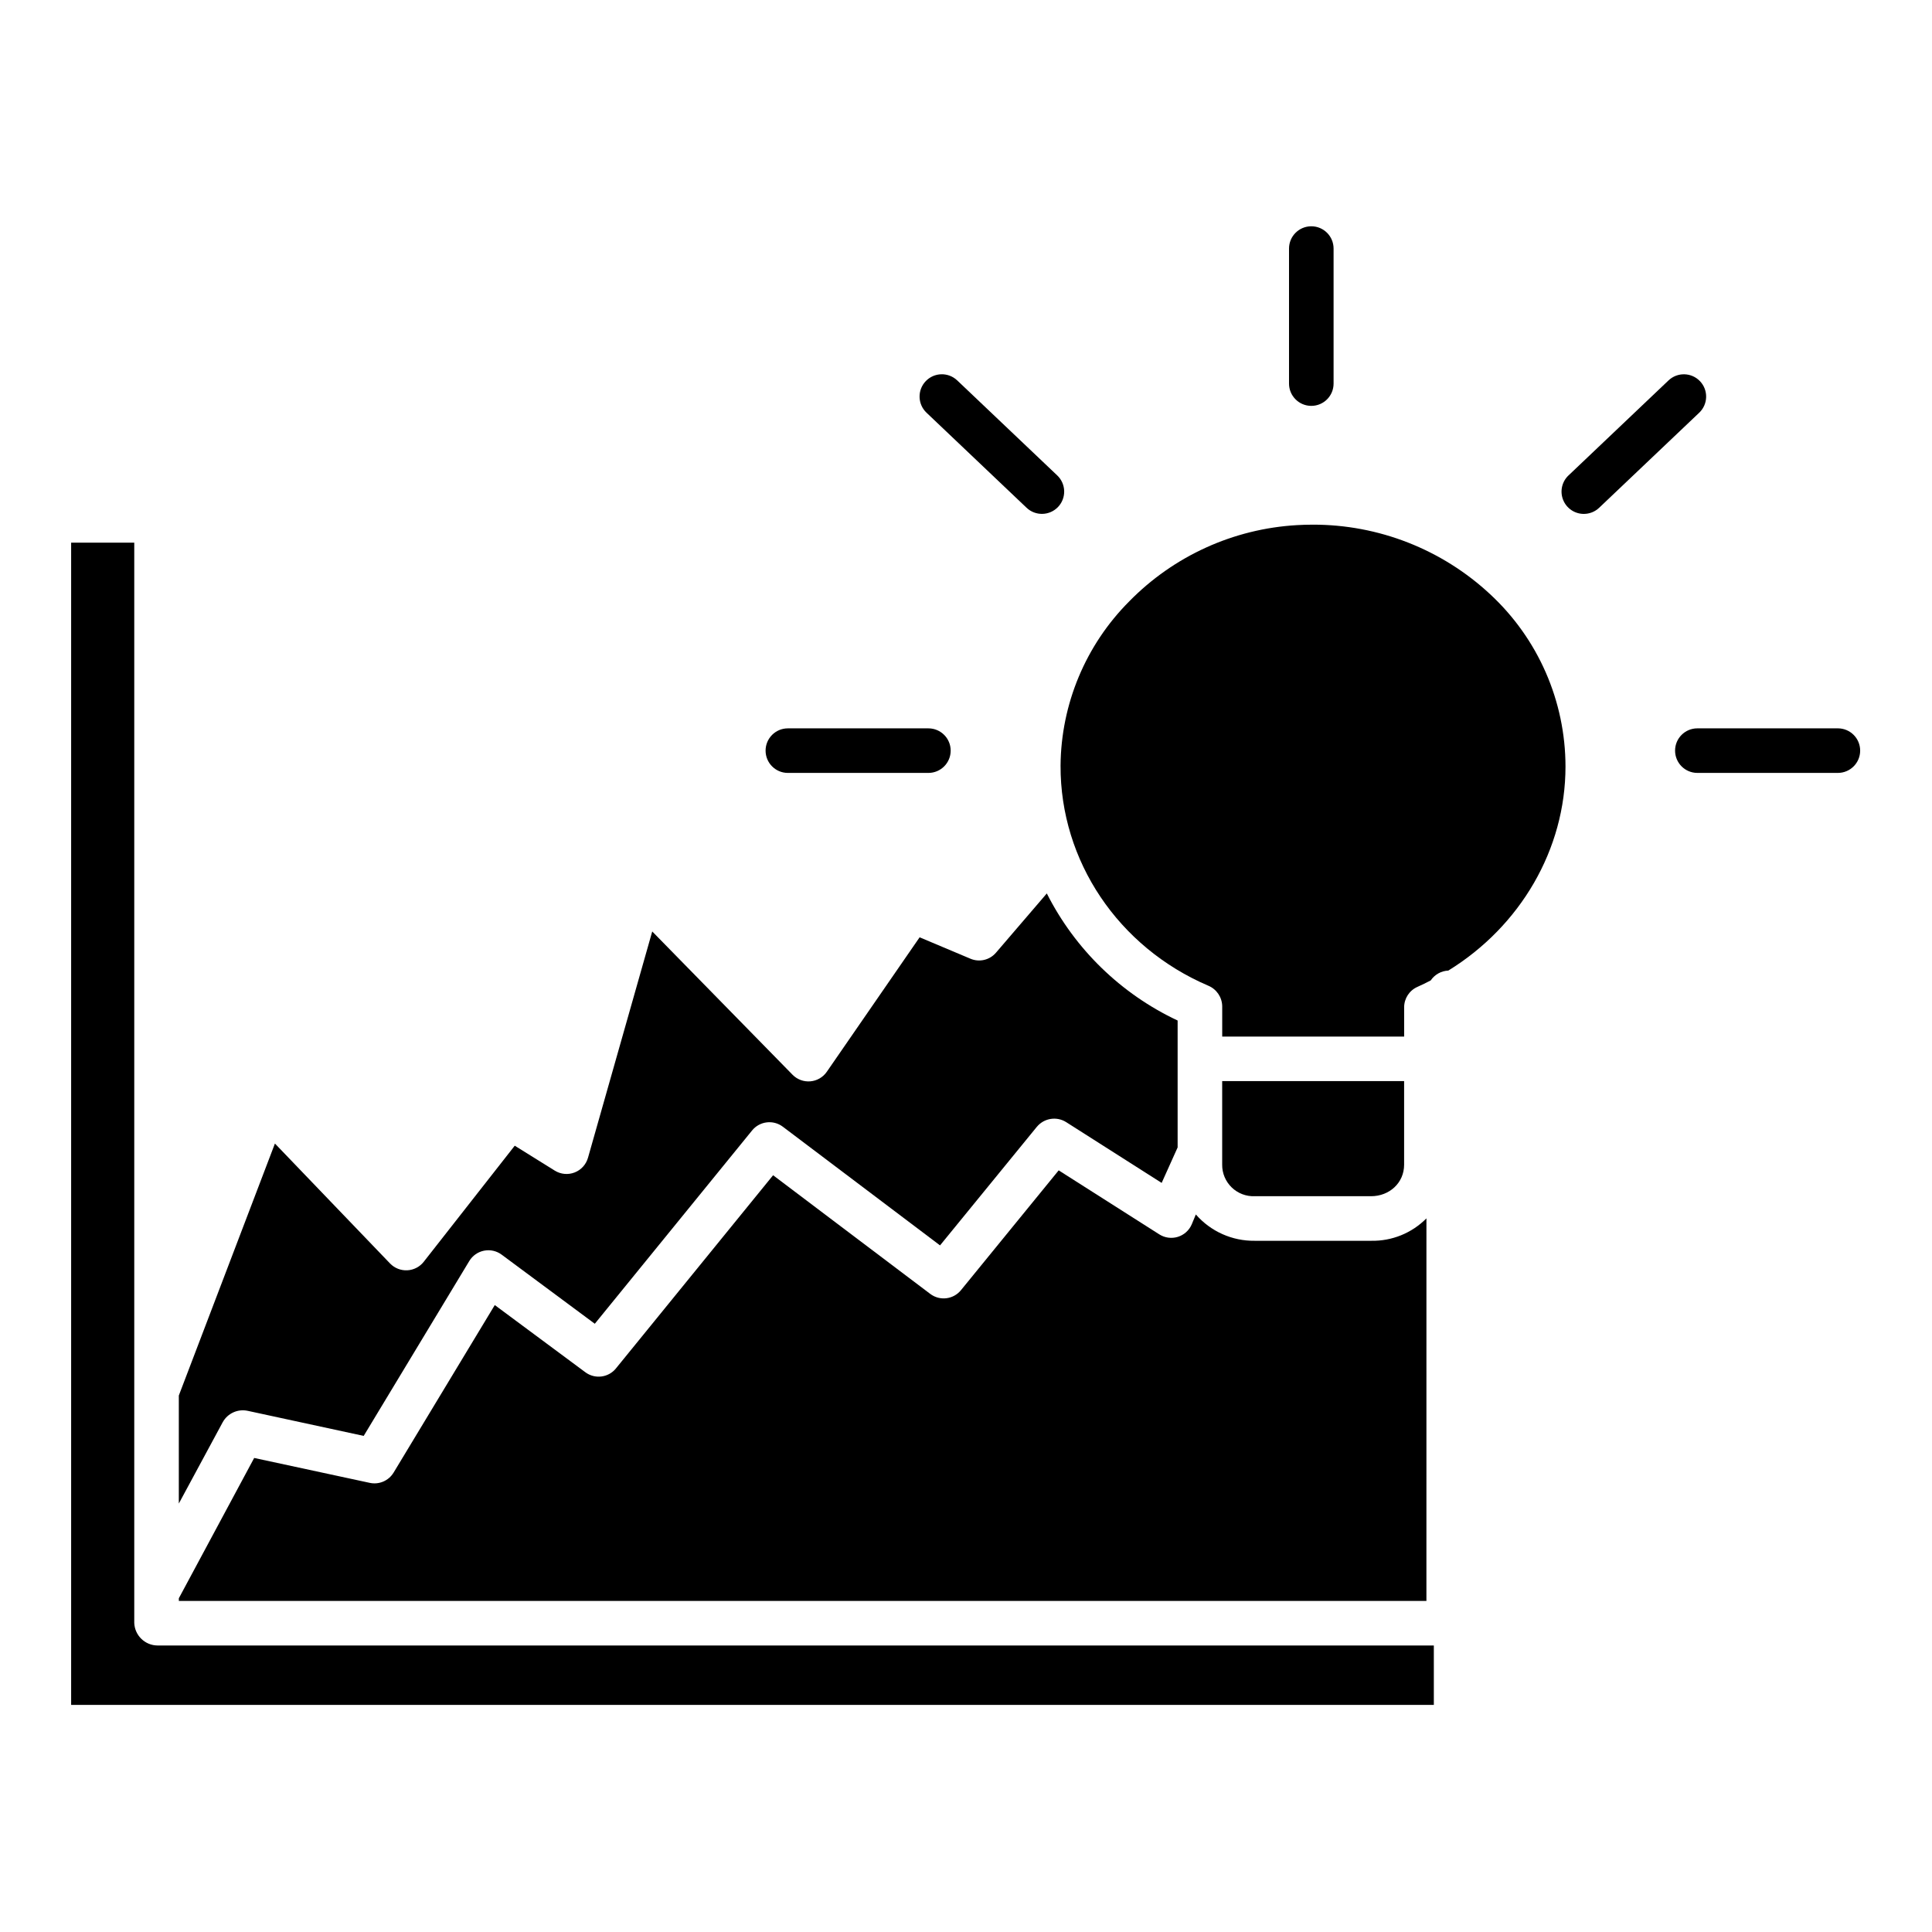 <?xml version="1.0" encoding="UTF-8"?>
<!-- Uploaded to: SVG Repo, www.svgrepo.com, Generator: SVG Repo Mixer Tools -->
<svg fill="#000000" width="800px" height="800px" version="1.1" viewBox="144 144 512 512" xmlns="http://www.w3.org/2000/svg">
 <g>
  <path d="m491.51 251.56c3.262 0 5.902-2.644 5.902-5.902v-35.785c0-3.262-2.641-5.906-5.902-5.906s-5.906 2.644-5.906 5.906v35.785c0 3.258 2.644 5.902 5.906 5.902z"/>
  <path d="m352.79 348.83h37.246c3.258 0 5.902-2.644 5.902-5.906s-2.644-5.902-5.902-5.902h-37.246c-3.258 0-5.902 2.641-5.902 5.902s2.644 5.906 5.902 5.906z"/>
  <path d="m631.06 337.02h-37.242c-3.262 0-5.906 2.641-5.906 5.902s2.644 5.906 5.906 5.906h37.242c3.258 0 5.902-2.644 5.902-5.906s-2.644-5.902-5.902-5.902z"/>
  <path d="m416.05 278.56c2.363 2.246 6.102 2.148 8.348-0.215 1.078-1.133 1.66-2.652 1.621-4.215-0.039-1.566-0.699-3.051-1.836-4.133l-26.516-25.191v0.004c-2.363-2.246-6.102-2.152-8.348 0.215-2.246 2.363-2.148 6.098 0.215 8.344z"/>
  <path d="m563.73 280.19c1.512 0 2.969-0.582 4.062-1.625l26.516-25.191c2.363-2.246 2.461-5.981 0.215-8.344-2.246-2.367-5.984-2.461-8.348-0.215l-26.516 25.191v-0.004c-1.75 1.664-2.312 4.231-1.414 6.473 0.895 2.242 3.066 3.715 5.484 3.715z"/>
  <path d="m209.63 517.88 30.754 6.648 27.984-46.348c0.859-1.422 2.281-2.418 3.914-2.738 1.629-0.324 3.324 0.059 4.66 1.051l24.688 18.316 41.688-51.234c2.008-2.465 5.606-2.898 8.141-0.984l41.66 31.449 25.648-31.414v0.004c1.91-2.32 5.25-2.859 7.789-1.25l25.297 16.102 4.231-9.402v-33.633c-14.992-7.039-27.195-18.898-34.668-33.68l-13.457 15.688c-1.66 1.961-4.402 2.617-6.769 1.617l-13.48-5.68-24.605 35.648c-1 1.449-2.598 2.375-4.352 2.523-1.754 0.152-3.484-0.488-4.719-1.746l-37.184-37.973-17.027 59.98h-0.004c-0.504 1.785-1.82 3.227-3.551 3.894-1.73 0.668-3.672 0.484-5.246-0.496l-10.609-6.602-24.117 30.762v0.004c-1.059 1.348-2.652 2.168-4.367 2.254-1.711 0.082-3.379-0.578-4.566-1.816l-30.504-31.777-25.469 66.781v28.625l11.648-21.582v0.004c1.301-2.34 3.977-3.555 6.594-2.996z"/>
  <path d="m523.98 580.07h-338.22c-3.332-0.016-6.055-2.656-6.18-5.984v-286.27h-16.727v308h361.13z"/>
  <path d="m464.23 405.23c2.191 0.922 3.633 3.055 3.668 5.434v8.035h48.215v-7.766c0.004-2.34 1.383-4.457 3.519-5.398 1.207-0.535 2.352-1.109 3.516-1.707 1.051-1.562 2.785-2.531 4.668-2.613 19.109-11.766 31.055-32.141 31.055-54.07-0.012-17.34-7.25-33.887-19.969-45.668-12.785-11.902-29.621-18.492-47.086-18.434-1.371 0-2.742 0.039-4.117 0.121-16.812 0.969-32.656 8.172-44.438 20.203-11.543 11.57-18.078 27.207-18.203 43.551-0.09 25.223 15.289 48.113 39.172 58.312z"/>
  <path d="m467.89 452.66c-0.02 2.266 0.891 4.438 2.516 6.012 1.625 1.578 3.824 2.422 6.086 2.336h30.855c4.836 0 8.758-3.512 8.758-8.348v-22.156h-48.215z"/>
  <path d="m522.02 466.88c-3.867 3.906-9.168 6.055-14.664 5.941h-30.855c-5.969 0.074-11.668-2.477-15.59-6.977l-1.098 2.644c-0.688 1.582-2.031 2.785-3.676 3.293-1.648 0.508-3.438 0.27-4.894-0.652l-26.68-16.973-25.902 31.758c-2.008 2.461-5.602 2.898-8.133 0.984l-41.648-31.449-41.652 51.199h0.004c-1.996 2.453-5.566 2.898-8.102 1.016l-24.008-17.809-26.812 44.398h-0.004c-1.305 2.16-3.844 3.254-6.312 2.719l-30.633-6.598-19.965 37.18v0.711h330.62z"/>
 </g>
</svg>